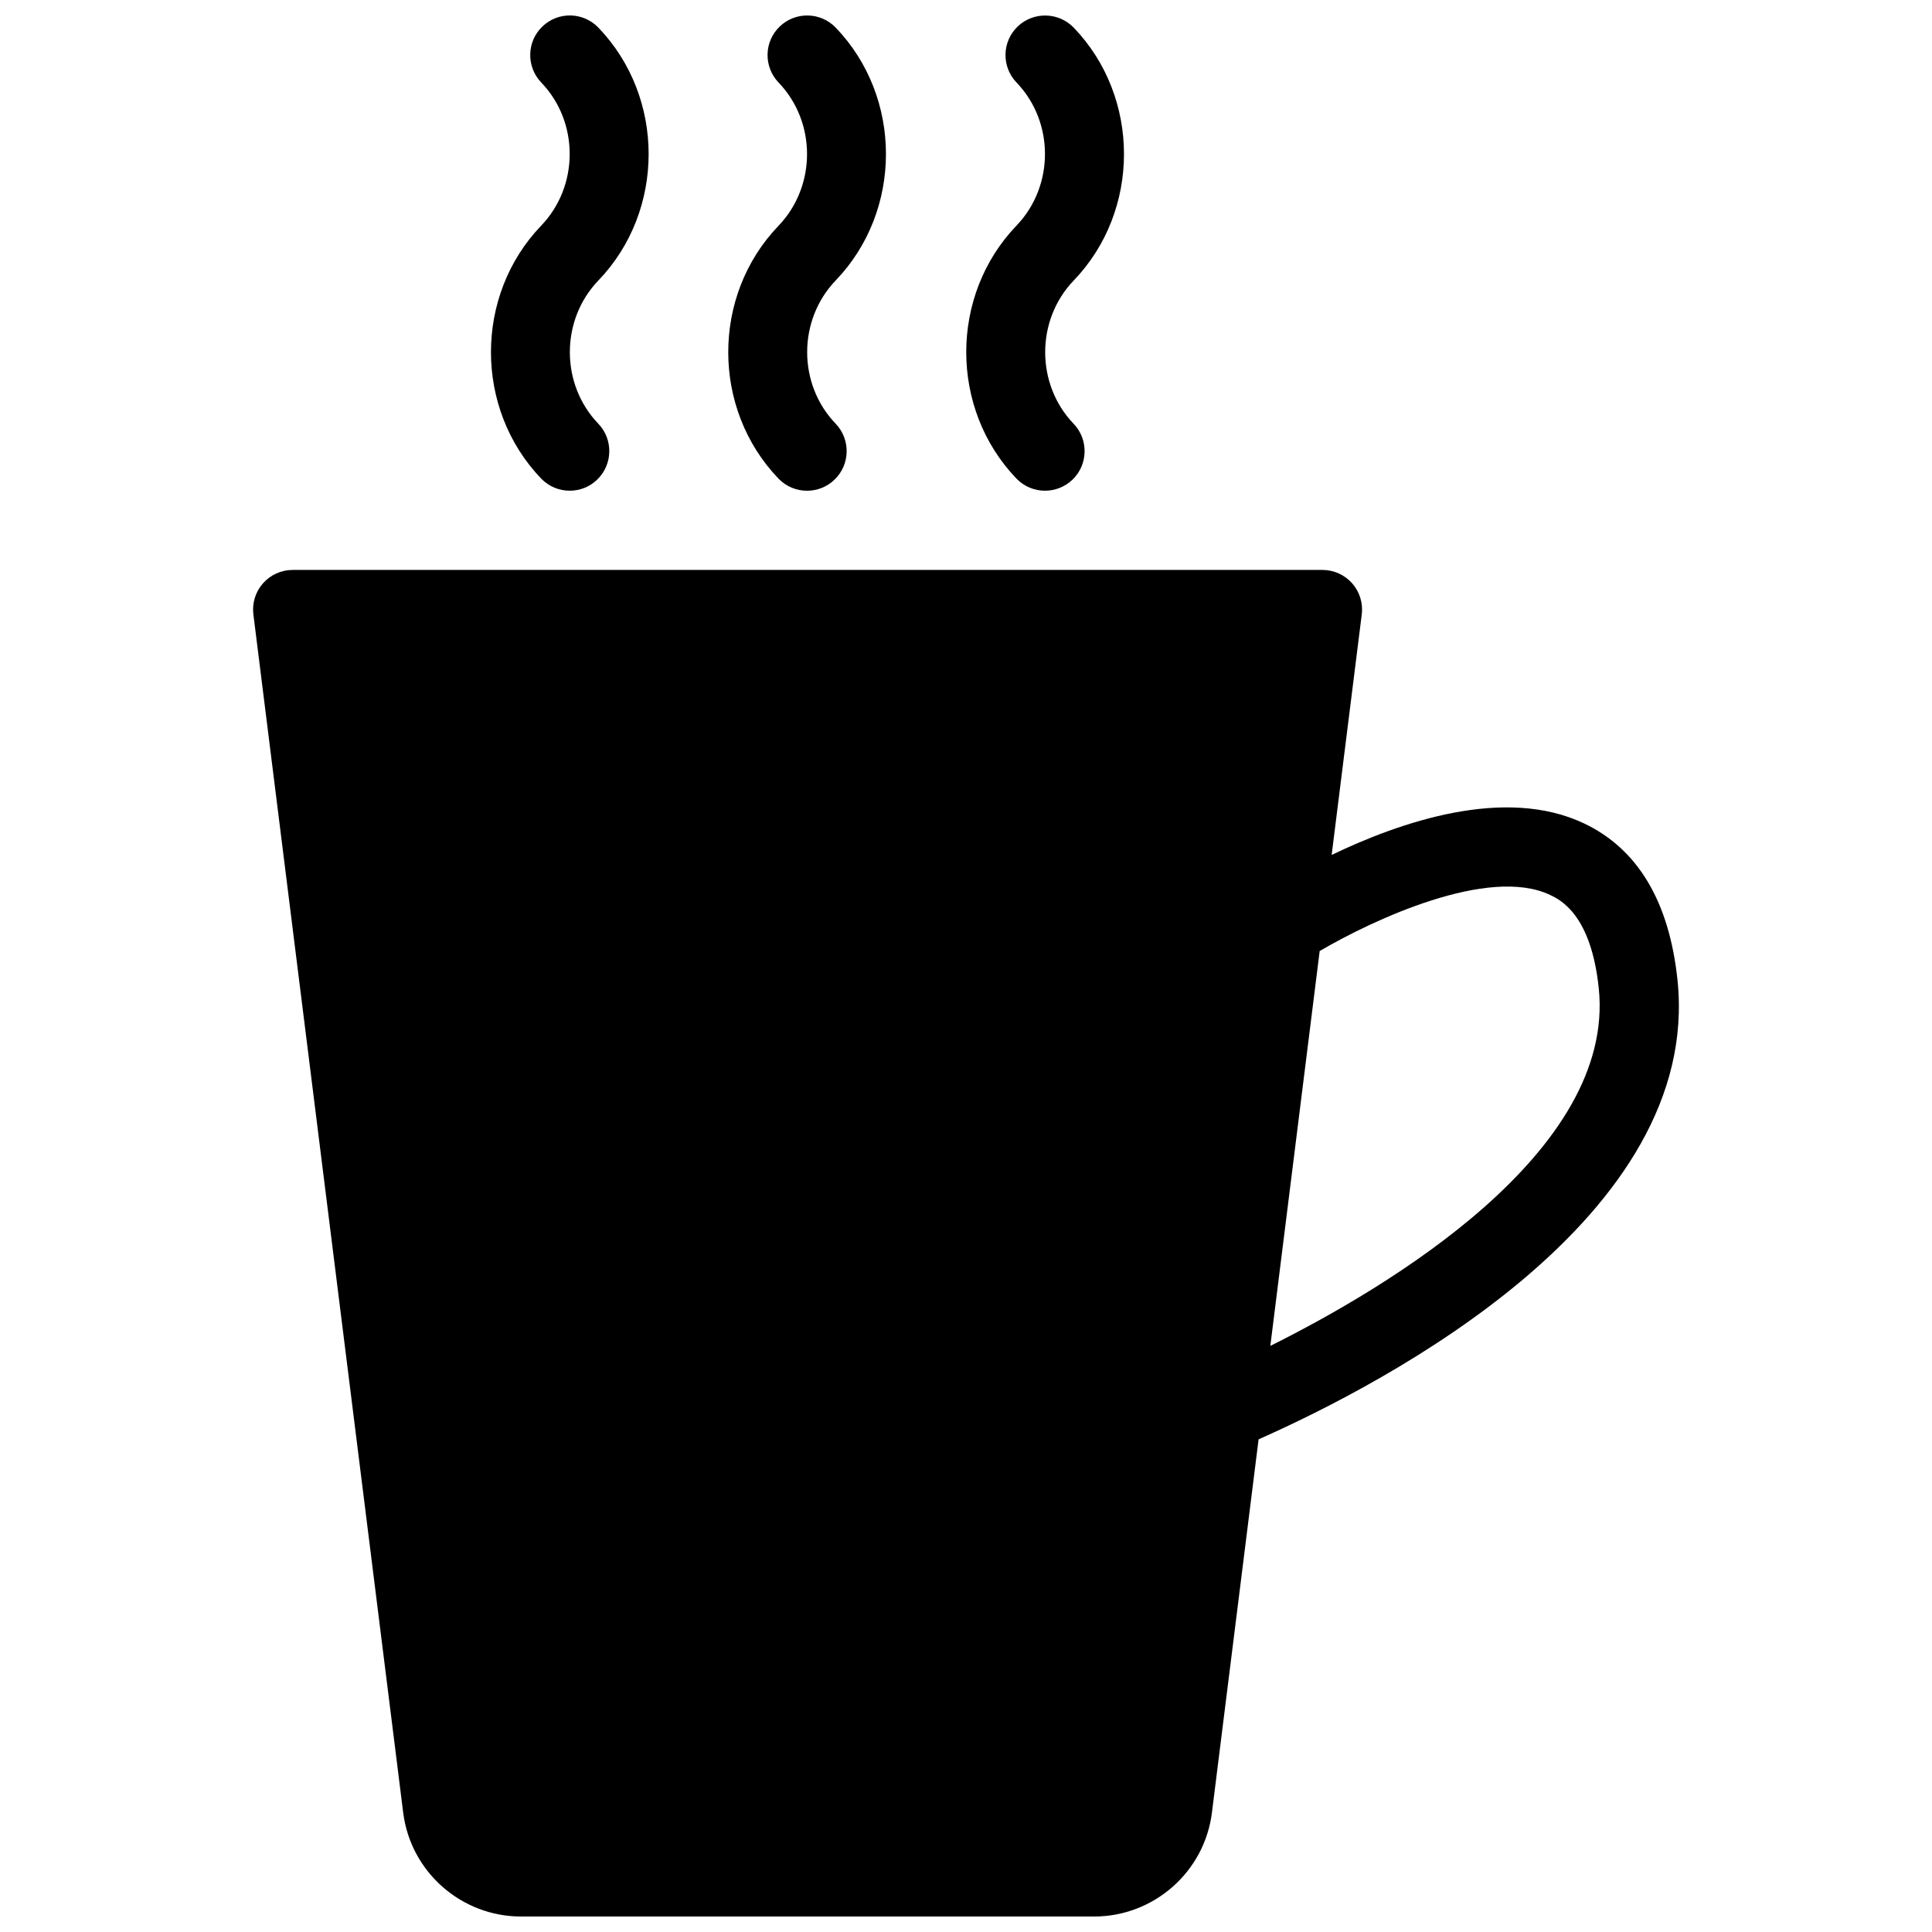 <?xml version="1.0" encoding="UTF-8"?>
<!-- Uploaded to: ICON Repo, www.svgrepo.com, Generator: ICON Repo Mixer Tools -->
<svg width="800px" height="800px" version="1.1" viewBox="144 144 512 512" xmlns="http://www.w3.org/2000/svg">
 <defs>
  <clipPath id="d">
   <path d="m400 148.09h42v126.91h-42z"/>
  </clipPath>
  <clipPath id="c">
   <path d="m336 148.09h43v126.91h-43z"/>
  </clipPath>
  <clipPath id="b">
   <path d="m274 148.09h42v126.91h-42z"/>
  </clipPath>
  <clipPath id="a">
   <path d="m211 295h378v356.9h-378z"/>
  </clipPath>
 </defs>
 <g>
  <g clip-path="url(#d)">
   <path d="m413.35 270.81c2.078 2.164 4.828 3.234 7.578 3.234 2.625 0 5.227-0.965 7.285-2.918 4.176-4.008 4.305-10.664 0.293-14.84-10.035-10.453-10.035-27.48 0.043-37.953 17.758-18.473 17.758-48.535 0-67.008-4.031-4.156-10.664-4.305-14.863-0.293-4.176 4.008-4.305 10.664-0.293 14.84 10.055 10.453 10.055 27.457-0.043 37.953-17.715 18.473-17.715 48.512 0 66.984z"/>
  </g>
  <g clip-path="url(#c)">
   <path d="m350.31 270.84c2.059 2.141 4.809 3.211 7.559 3.211 2.625 0 5.246-0.965 7.285-2.938 4.176-4.008 4.305-10.664 0.293-14.84-10.055-10.453-10.055-27.457 0.02-37.953 17.758-18.473 17.758-48.535 0-67.008-4.008-4.16-10.664-4.305-14.84-0.277-4.176 4.012-4.305 10.645-0.293 14.844 10.055 10.453 10.055 27.457-0.02 37.953-17.762 18.473-17.762 48.512-0.004 67.008z"/>
  </g>
  <g clip-path="url(#b)">
   <path d="m287.4 270.81c2.078 2.164 4.828 3.234 7.578 3.234 2.625 0 5.246-0.965 7.262-2.918 4.176-4.008 4.324-10.664 0.316-14.84-10.055-10.457-10.055-27.48 0.02-37.957 17.758-18.473 17.758-48.535 0-67.008-4.031-4.176-10.645-4.32-14.84-0.293-4.18 4.012-4.305 10.645-0.297 14.844 10.055 10.453 10.055 27.457-0.043 37.953-17.715 18.473-17.715 48.512 0.004 66.984z"/>
  </g>
  <g clip-path="url(#a)">
   <path d="m588.55 403.69c-2.184-20.762-10.516-34.723-24.77-41.48-20.973-9.949-48.617-0.418-66.879 8.355l7.977-63.73c0.379-2.981-0.547-5.984-2.539-8.25-2-2.246-4.856-3.547-7.879-3.547h-272.9c-3.019 0-5.875 1.301-7.867 3.547-1.996 2.266-2.918 5.269-2.543 8.25l39.695 317.5c1.953 15.723 15.391 27.562 31.238 27.562h151.86c15.848 0 29.285-11.84 31.234-27.562l12.363-98.895c33.969-15.07 117.64-58.816 111.01-121.75zm-107.9 96.984 13.078-104.64c14-8.207 44.715-22.629 61.066-14.863 2.688 1.281 10.852 5.164 12.891 24.707 4.555 43.371-55.922 79.289-87.035 94.801z"/>
  </g>
 </g>
</svg>